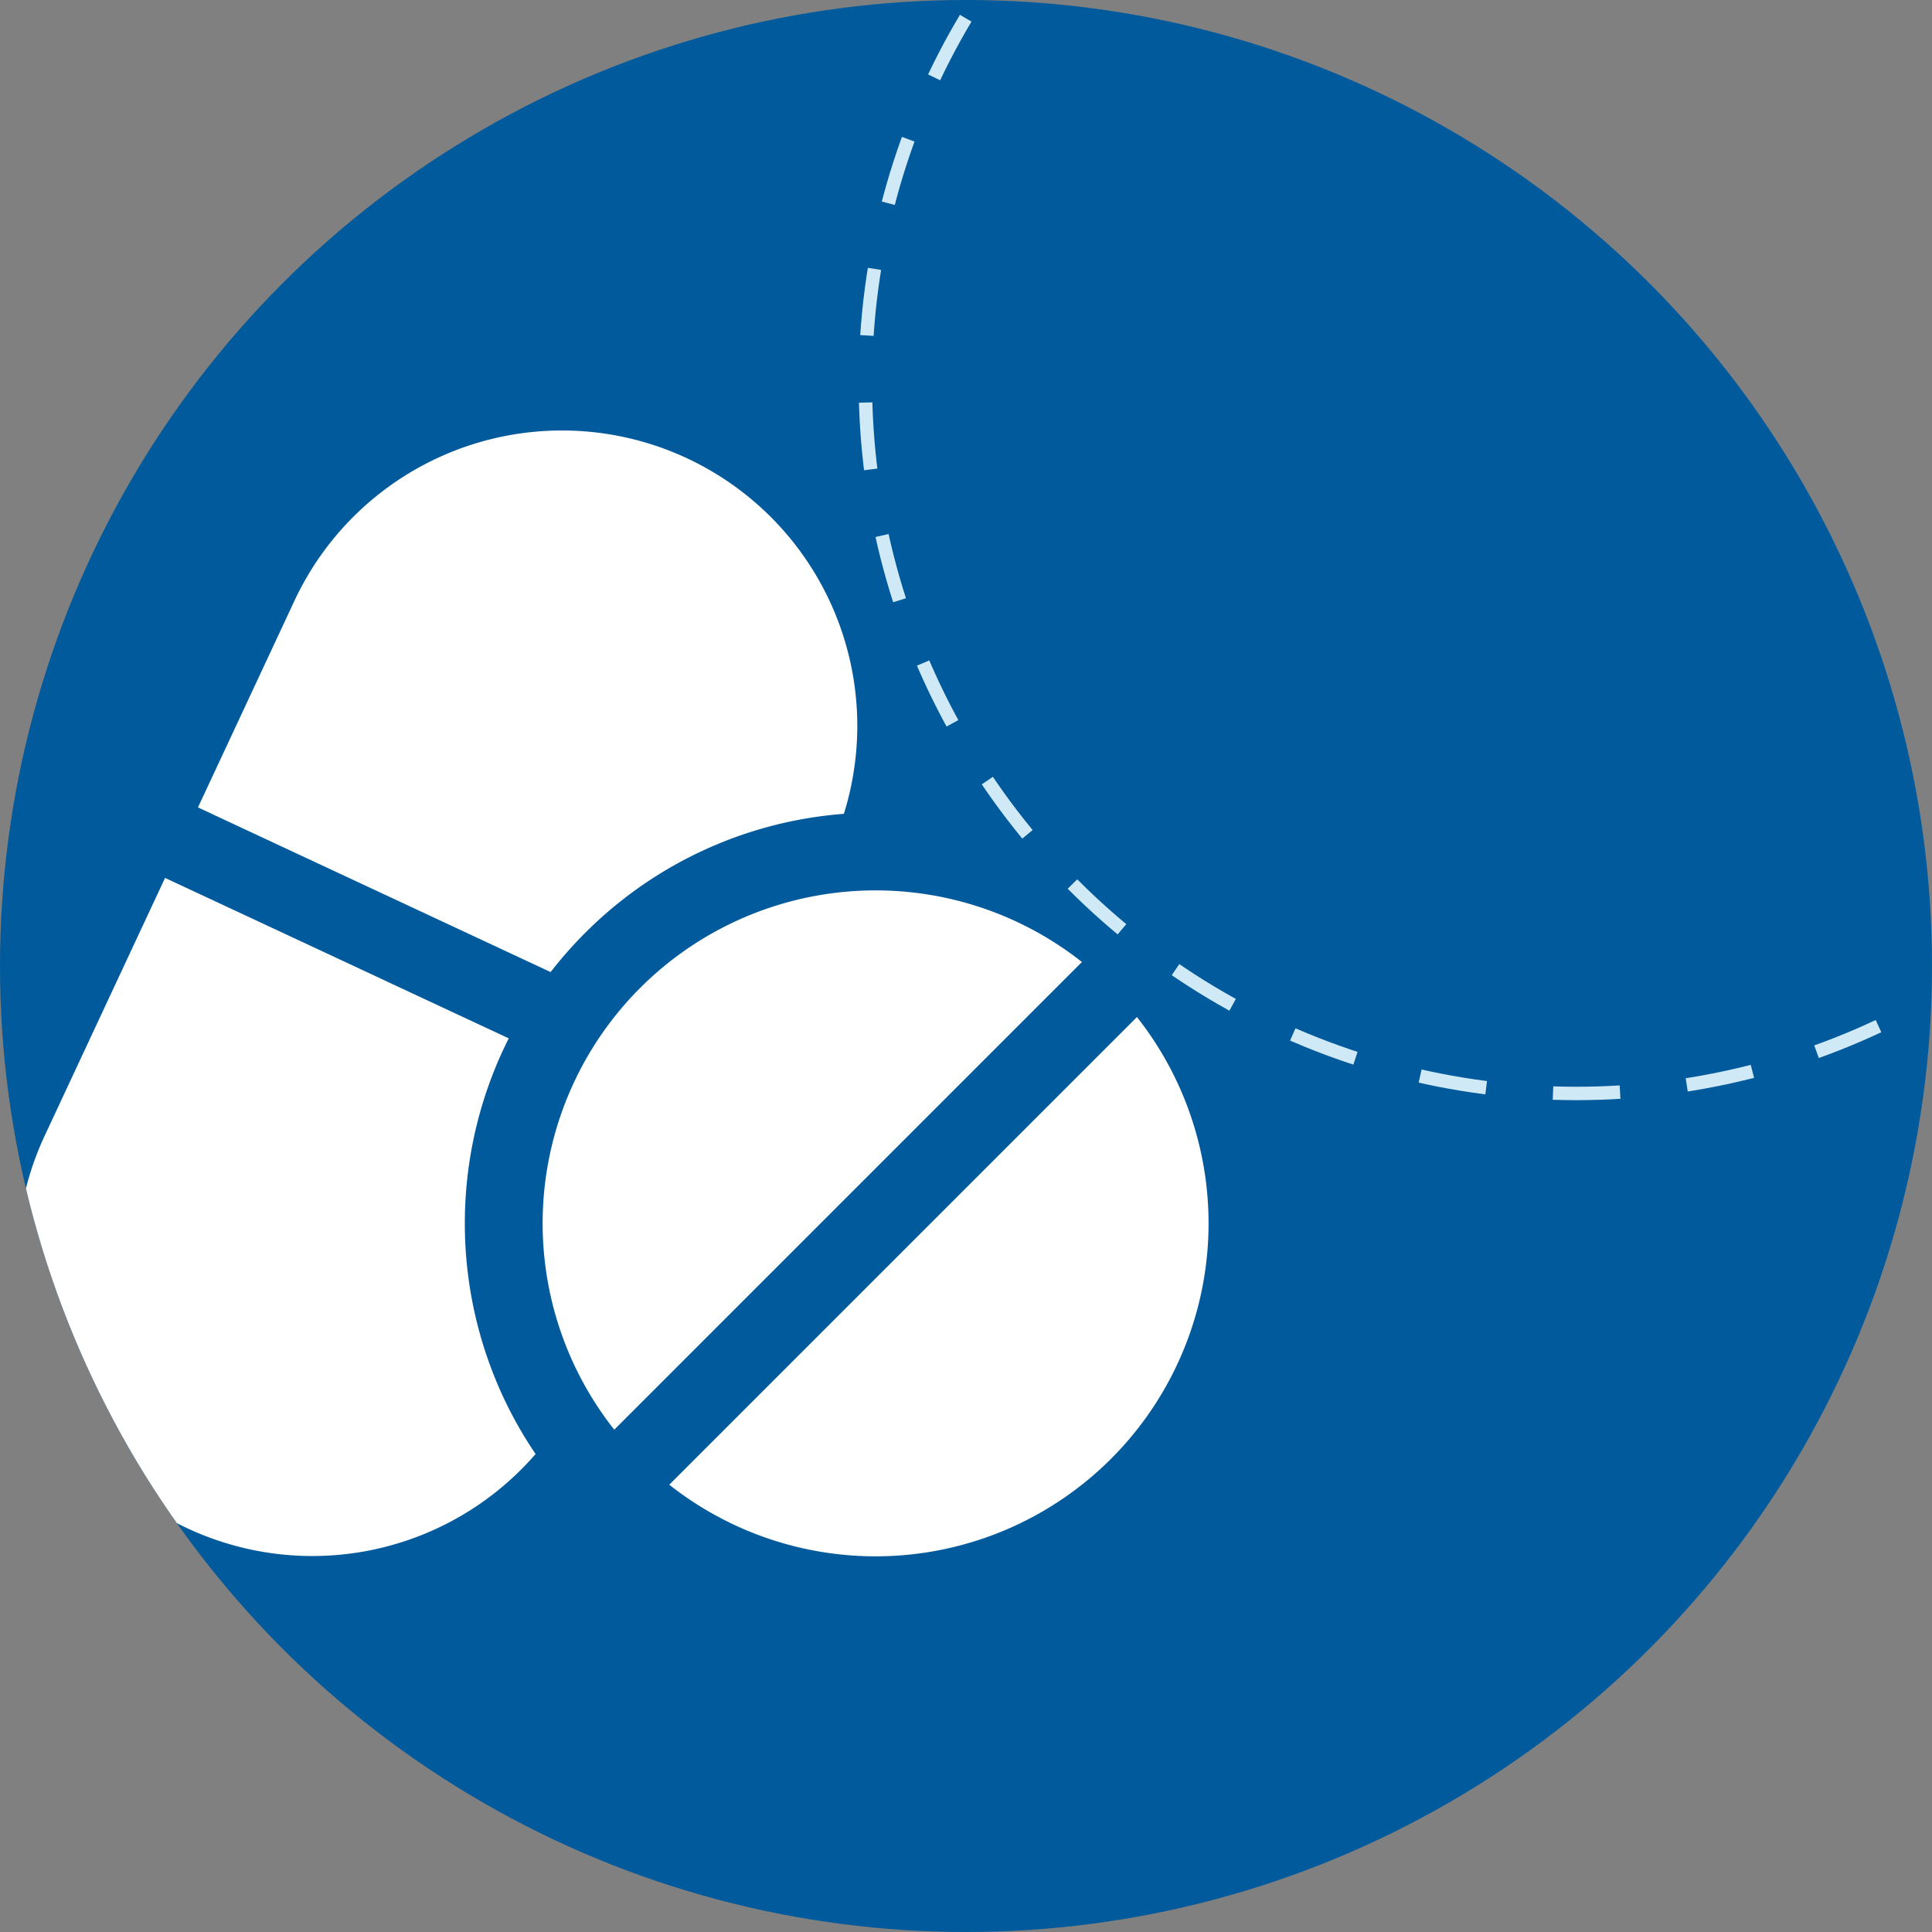 <svg xmlns="http://www.w3.org/2000/svg" xmlns:xlink="http://www.w3.org/1999/xlink" width="144" height="144" viewBox="0 0 144 144">
  <rect x="0" y="0" width="144" height="144" fill="#808080" stroke="none"/>
  <defs>
    <clipPath id="clip-path">
      <circle id="Ellipse_39" data-name="Ellipse 39" cx="72" cy="72" r="72" transform="translate(253 896)" fill="#00498c"/>
    </clipPath>
    <clipPath id="clip-path-2">
      <circle id="Ellipse_86" data-name="Ellipse 86" cx="72" cy="72" r="72" transform="translate(609 1040)" fill="#005a9c"/>
    </clipPath>
  </defs>
  <g id="Terapia_del_dolore" data-name="Terapia del dolore" transform="translate(-609 -1040)">
    <circle id="Ellipse_18" data-name="Ellipse 18" cx="72" cy="72" r="72" transform="translate(609 1040)" fill="#005a9c"/>
    <g id="Mask_Group_5" data-name="Mask Group 5" transform="translate(356 144)" clip-path="url(#clip-path)">
      <g id="Ellipse_38" data-name="Ellipse 38" transform="translate(317 871)" fill="none" stroke="#cfeaf6" stroke-width="1" stroke-dasharray="5 5">
        <circle cx="53.5" cy="53.5" r="53.5" stroke="none"/>
        <circle cx="53.5" cy="53.5" r="53" fill="none"/>
      </g>
    </g>
    <g id="Mask_Group_20" data-name="Mask Group 20" clip-path="url(#clip-path-2)">
      <g id="pills" transform="translate(610.249 1057.932)">
        <g id="Group_3207" data-name="Group 3207" transform="translate(39.196 48.434)">
          <g id="Group_3206" data-name="Group 3206">
            <path id="Path_1249" data-name="Path 1249" d="M233.191,219.031a24.819,24.819,0,0,0-1.932,32.928L266.117,217.1A24.819,24.819,0,0,0,233.191,219.031Z" transform="translate(-225.921 -211.764)" fill="#fff"/>
          </g>
        </g>
        <g id="Group_3209" data-name="Group 3209" transform="translate(48.634 57.872)">
          <g id="Group_3208" data-name="Group 3208">
            <path id="Path_1250" data-name="Path 1250" d="M315.177,266.161l-34.858,34.857a24.818,24.818,0,0,0,34.858-34.857Z" transform="translate(-280.319 -266.161)" fill="#fff"/>
          </g>
        </g>
        <g id="Group_3211" data-name="Group 3211" transform="translate(13.506 14.149)">
          <g id="Group_3210" data-name="Group 3210" transform="translate(0 0)">
            <path id="Path_1251" data-name="Path 1251" d="M114.29,16.221A22.011,22.011,0,0,0,85.033,26.854L77.846,42.248,104.131,54.52a30.934,30.934,0,0,1,2.575-2.92,30.523,30.523,0,0,1,19.283-8.874A22.013,22.013,0,0,0,114.29,16.221Z" transform="translate(-77.846 -14.149)" fill="#fff"/>
          </g>
        </g>
        <g id="Group_3213" data-name="Group 3213" transform="translate(0 47.502)">
          <g id="Group_3212" data-name="Group 3212" transform="translate(0)">
            <path id="Path_1252" data-name="Path 1252" d="M35.639,243.658a30.7,30.7,0,0,1,0-23.036q.47-1.16,1.031-2.269L11.053,206.393,2.071,225.632a22.014,22.014,0,0,0,36.6,23.7A30.373,30.373,0,0,1,35.639,243.658Z" transform="translate(0 -206.393)" fill="#fff"/>
          </g>
        </g>
      </g>
    </g>
  </g>
</svg>
